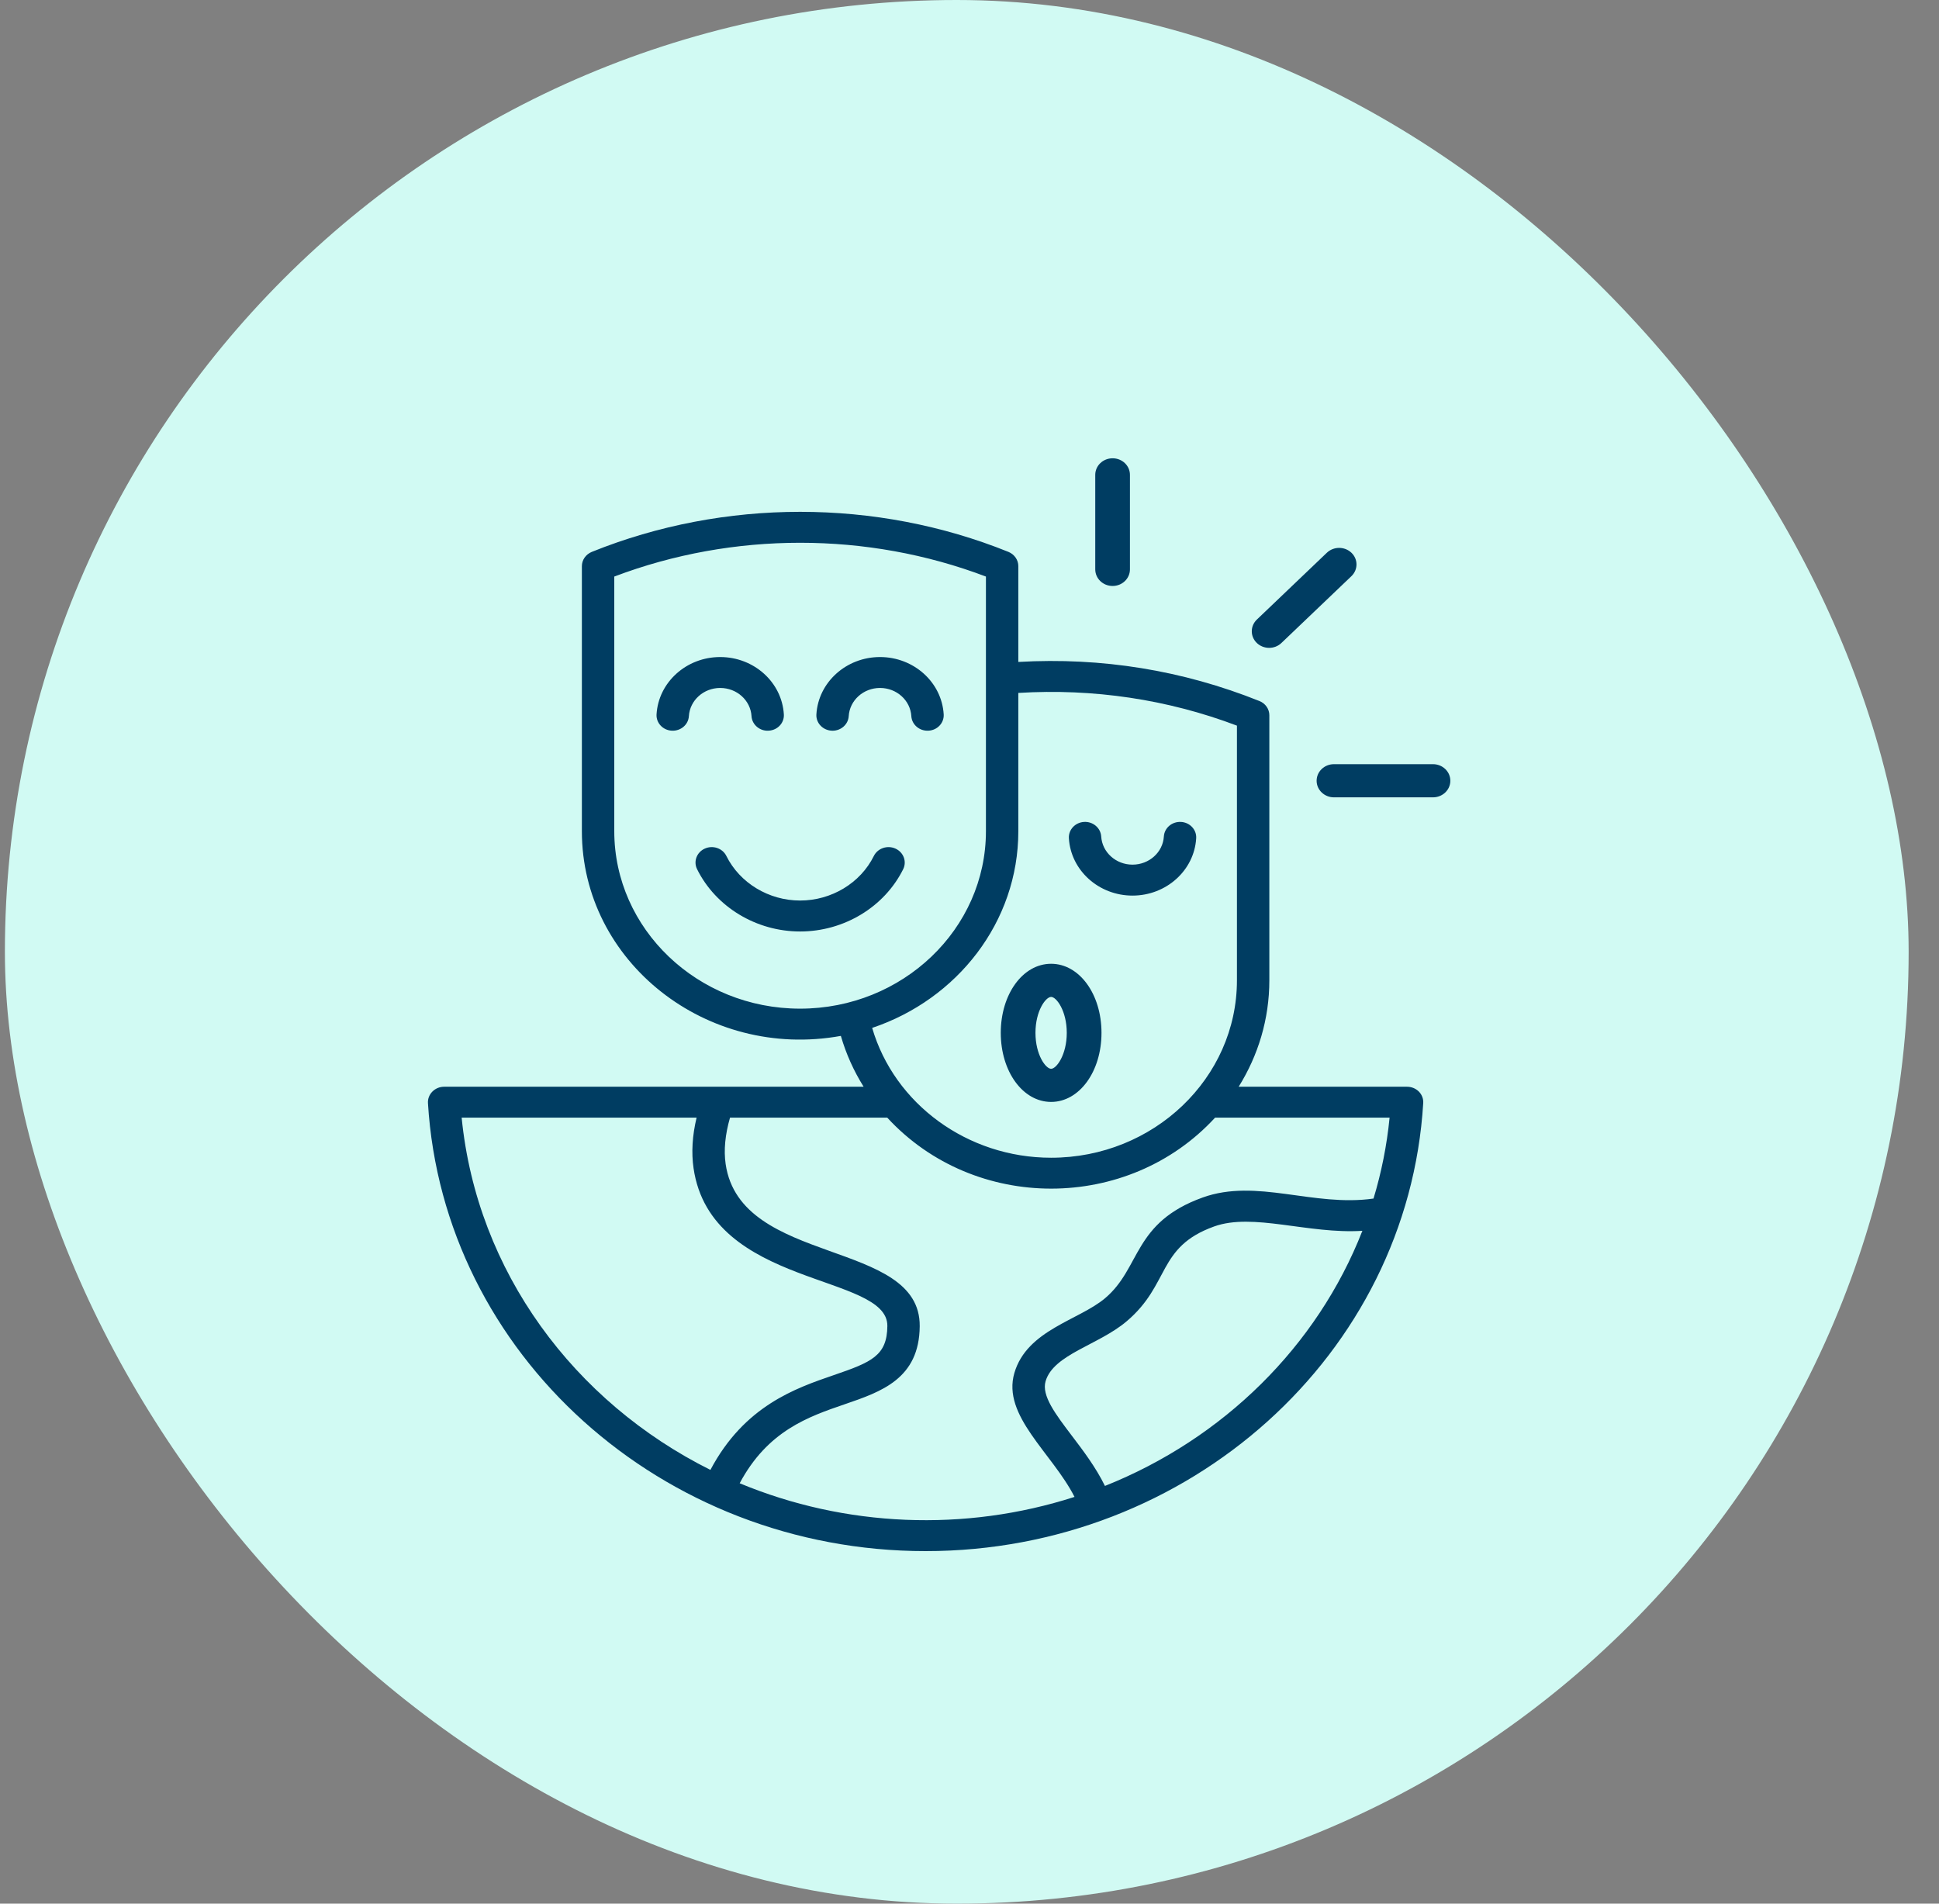 <svg xmlns="http://www.w3.org/2000/svg" width="55" height="54" viewBox="0 0 55 54" fill="none"><rect x="0" y="0" width="55" height="54" fill="#808080" stroke="none"/><rect x="0.139" width="54" height="54" rx="27" fill="#D1FAF3"></rect><path fill-rule="evenodd" clip-rule="evenodd" d="M25.4 24.072C25.17 23.968 24.896 24.062 24.787 24.28C24.407 25.049 23.585 25.545 22.695 25.545C21.806 25.545 20.985 25.049 20.603 24.28C20.495 24.062 20.221 23.968 19.991 24.072C19.762 24.176 19.664 24.437 19.773 24.656C20.305 25.729 21.453 26.423 22.695 26.423C23.939 26.423 25.086 25.729 25.619 24.656C25.727 24.437 25.629 24.176 25.4 24.072ZM40.646 21.677H37.838C37.567 21.677 37.346 21.887 37.346 22.148C37.346 22.407 37.567 22.618 37.838 22.618H40.646C40.919 22.618 41.139 22.407 41.139 22.148C41.139 21.887 40.919 21.677 40.646 21.677ZM20.428 19.515C20.9 19.515 21.29 19.866 21.317 20.315C21.331 20.56 21.557 20.744 21.802 20.727C22.056 20.714 22.25 20.506 22.234 20.264C22.179 19.352 21.386 18.638 20.428 18.638C19.471 18.638 18.678 19.352 18.623 20.264C18.608 20.506 18.802 20.714 19.055 20.727C19.308 20.741 19.526 20.557 19.54 20.315C19.568 19.866 19.958 19.515 20.428 19.515ZM26.768 20.264C26.713 19.352 25.919 18.638 24.962 18.638C24.005 18.638 23.212 19.352 23.157 20.264C23.141 20.516 23.352 20.728 23.616 20.728C23.857 20.728 24.06 20.548 24.074 20.315C24.101 19.866 24.491 19.515 24.962 19.515C25.433 19.515 25.823 19.866 25.85 20.315C25.865 20.557 26.082 20.741 26.336 20.727C26.589 20.714 26.783 20.506 26.768 20.264ZM39.416 31.704H34.466C32.003 34.382 27.646 34.395 25.167 31.704H20.707C20.569 32.184 20.526 32.625 20.583 33.02C21.006 35.923 26.111 35.133 26.088 37.621C26.076 39.11 25 39.478 23.96 39.834C22.932 40.186 21.777 40.583 20.981 42.075C23.974 43.32 27.369 43.464 30.479 42.462C29.843 41.214 28.417 40.162 28.773 38.946C29.132 37.723 30.604 37.453 31.347 36.825C32.371 35.959 32.13 34.684 34.114 33.969C35.648 33.417 37.252 34.243 38.96 33.999C39.184 33.26 39.338 32.493 39.416 31.704ZM38.644 34.914C37.362 38.192 34.697 40.813 31.342 42.151C31.081 41.62 30.726 41.151 30.404 40.728C29.94 40.116 29.539 39.588 29.658 39.182C29.883 38.415 31.156 38.159 31.956 37.482C33.201 36.429 32.813 35.376 34.438 34.791C35.543 34.393 37.102 35.011 38.644 34.914ZM20.151 41.696C16.288 39.77 13.528 36.074 13.095 31.704H19.759C19.637 32.213 19.608 32.695 19.673 33.14C20.169 36.542 25.183 36.116 25.17 37.613C25.162 38.456 24.726 38.639 23.651 39.007C22.568 39.379 21.114 39.877 20.151 41.696ZM27.966 23.578C27.966 26.354 25.602 28.612 22.695 28.612C19.789 28.612 17.424 26.354 17.424 23.578V16.355C20.794 15.077 24.597 15.077 27.966 16.355V23.578ZM24.739 29.158C27.151 28.35 28.885 26.154 28.885 23.578V19.656C31.012 19.525 33.119 19.839 35.086 20.584V27.808C35.086 30.583 32.721 32.841 29.815 32.841C27.442 32.841 25.369 31.314 24.739 29.158ZM40.246 30.964C40.333 31.052 40.378 31.17 40.37 31.291C39.938 38.417 33.737 44 26.255 44C18.773 44 12.573 38.417 12.139 31.291C12.124 31.04 12.335 30.827 12.598 30.827H24.497C24.219 30.383 24 29.899 23.851 29.385C20.042 30.075 16.505 27.281 16.505 23.578V16.06C16.505 15.884 16.616 15.725 16.787 15.655C20.542 14.141 24.849 14.139 28.604 15.655C28.775 15.725 28.885 15.884 28.885 16.06V18.777C31.251 18.641 33.549 19.014 35.724 19.886C35.895 19.954 36.005 20.113 36.005 20.29V27.808C36.005 28.91 35.687 29.942 35.135 30.827H39.911C40.038 30.827 40.159 30.877 40.246 30.964ZM31.559 16.622C31.832 16.622 32.051 16.411 32.051 16.151V13.47C32.051 13.21 31.832 13 31.559 13C31.287 13 31.067 13.21 31.067 13.47V16.151C31.067 16.411 31.287 16.622 31.559 16.622ZM32.124 25.405C33.081 25.405 33.875 24.691 33.93 23.779C33.945 23.537 33.752 23.329 33.498 23.315C33.243 23.302 33.028 23.486 33.013 23.728C32.986 24.177 32.595 24.527 32.124 24.527C31.653 24.527 31.264 24.177 31.236 23.728C31.221 23.486 31.003 23.301 30.751 23.315C30.498 23.329 30.304 23.537 30.319 23.779C30.374 24.691 31.167 25.405 32.124 25.405ZM29.371 29.298C29.371 29.921 29.662 30.318 29.815 30.318C29.967 30.318 30.259 29.921 30.259 29.298C30.259 28.676 29.967 28.279 29.815 28.279C29.662 28.279 29.371 28.676 29.371 29.298ZM28.387 29.298C28.387 30.397 29.014 31.258 29.815 31.258C30.616 31.258 31.244 30.397 31.244 29.298C31.244 28.199 30.616 27.339 29.815 27.339C29.014 27.339 28.387 28.199 28.387 29.298ZM35.651 18.24C35.844 18.424 36.156 18.423 36.347 18.24L38.333 16.344C38.525 16.16 38.525 15.862 38.333 15.679C38.14 15.496 37.83 15.496 37.637 15.679L35.651 17.575C35.459 17.759 35.459 18.056 35.651 18.24Z" fill="#003D62"></path></svg>